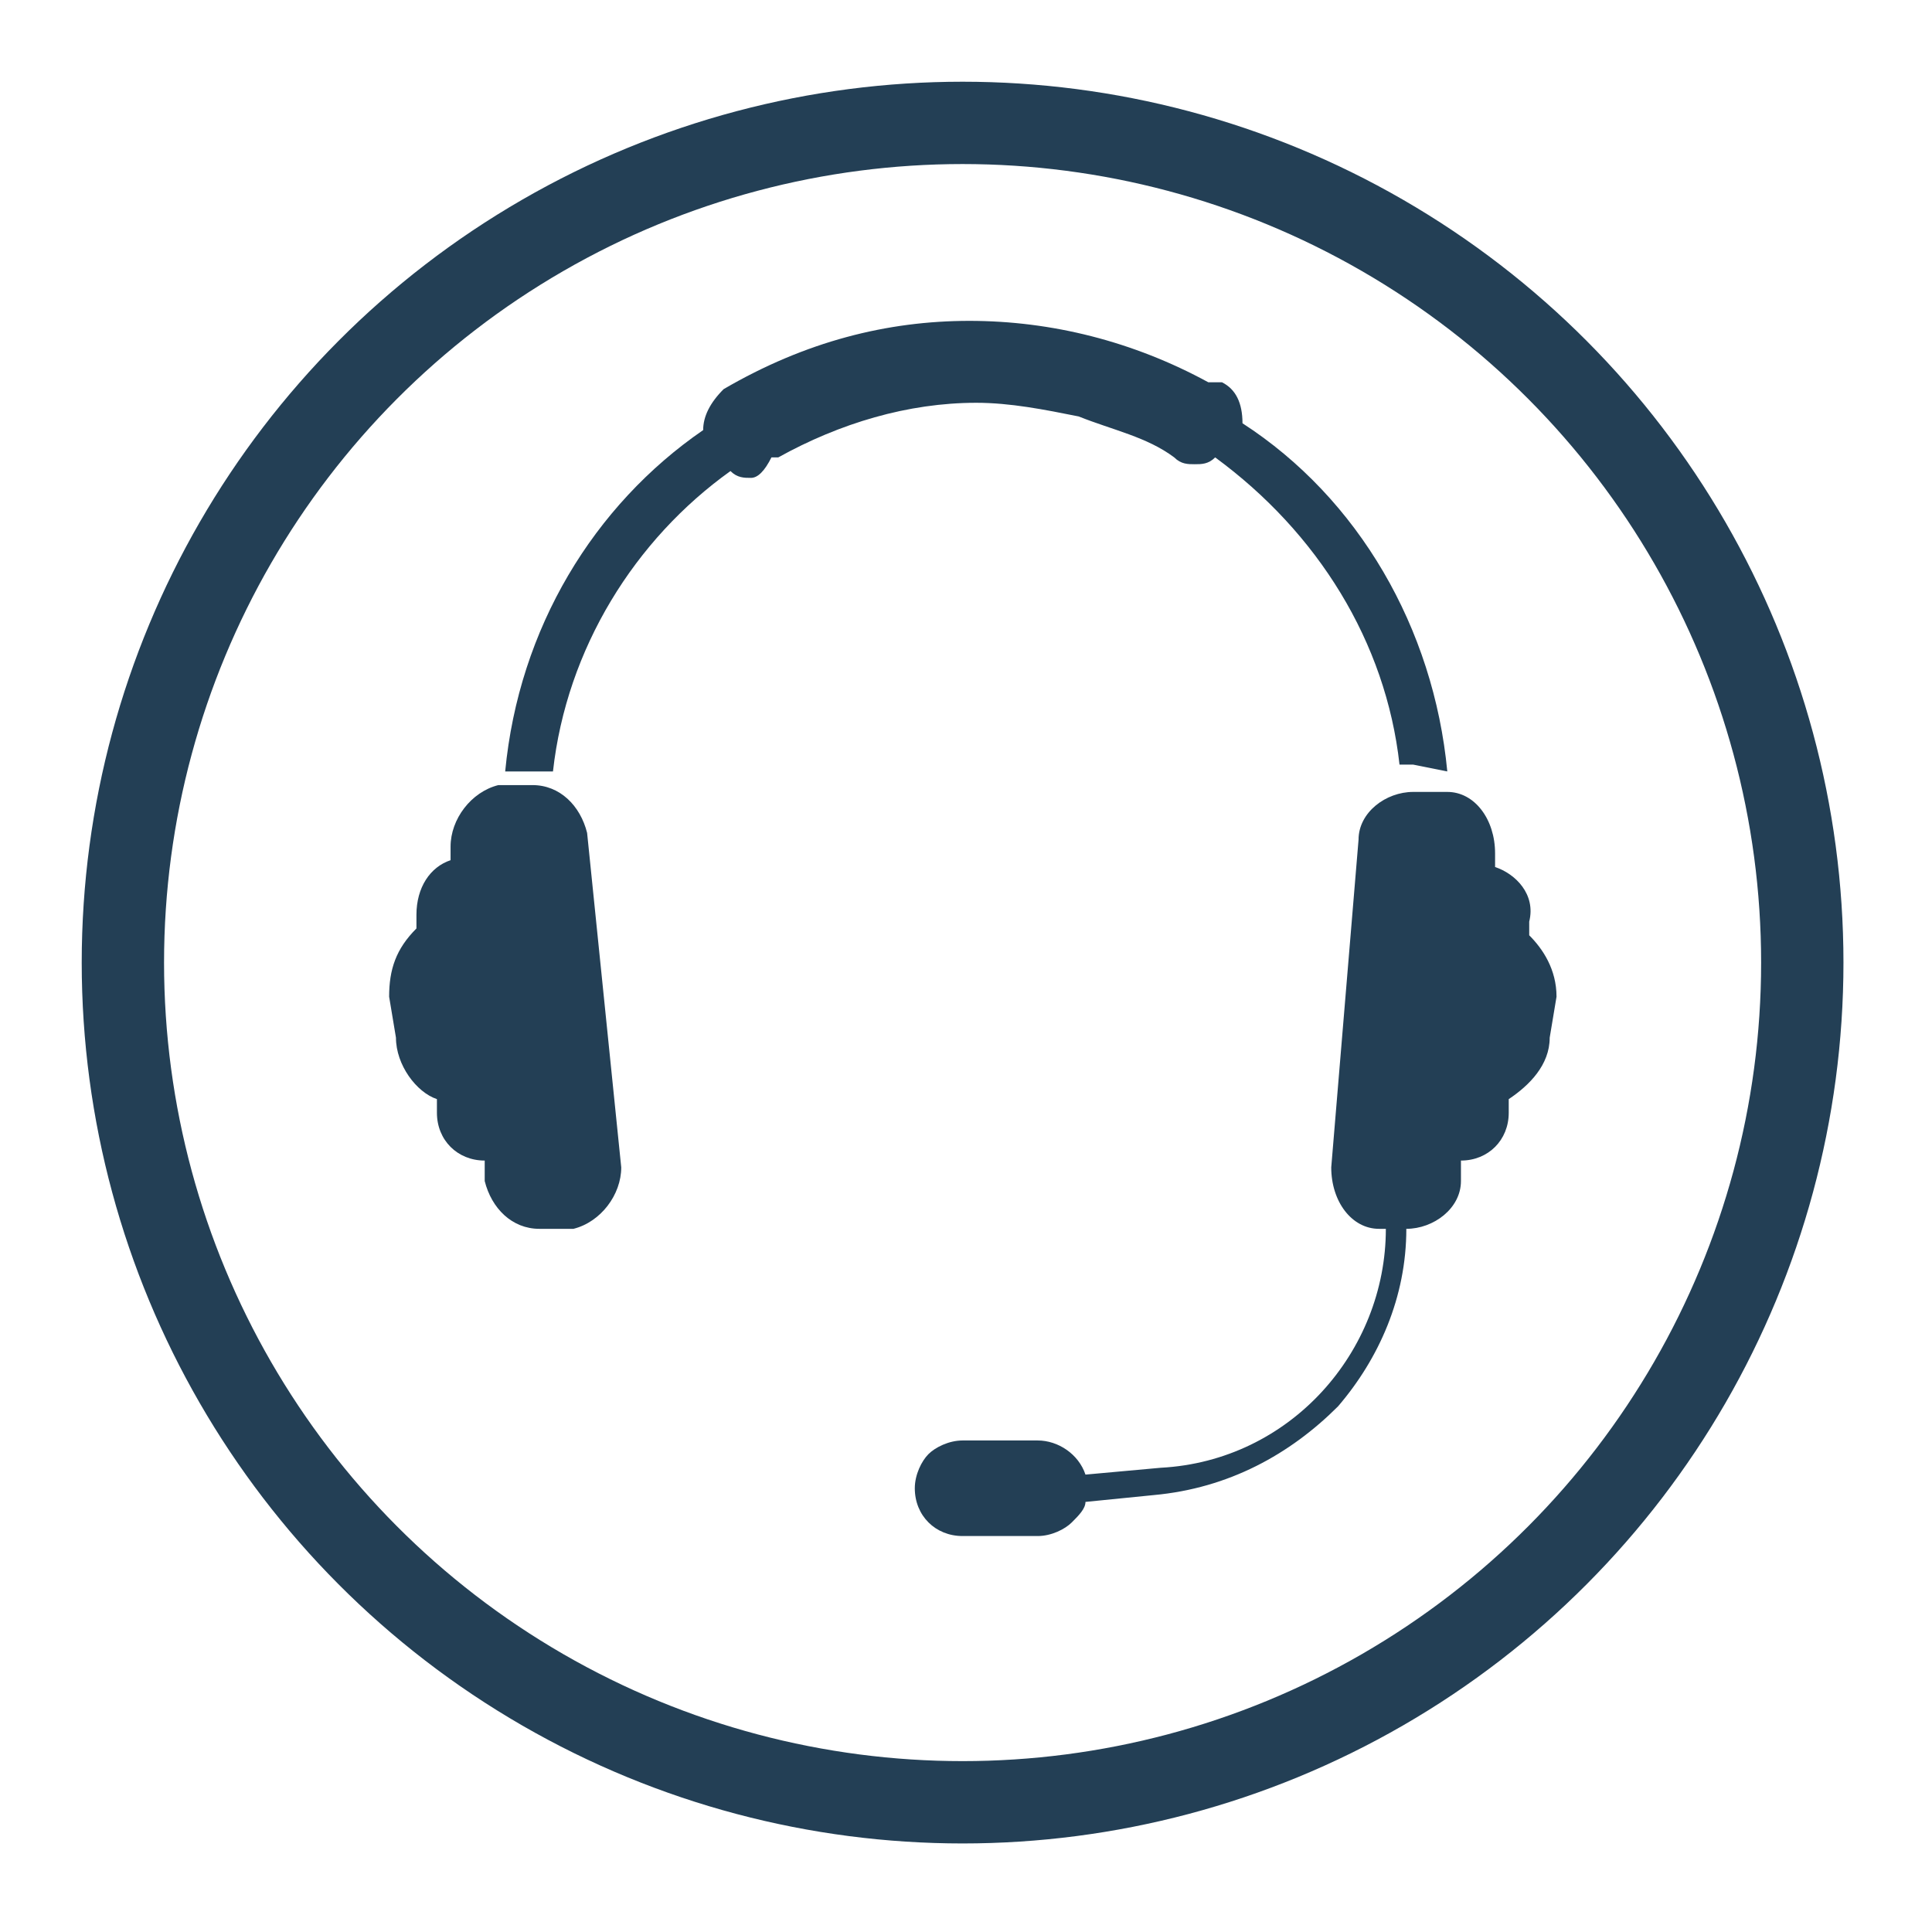 <?xml version="1.0" encoding="UTF-8"?>
<!-- Generator: Adobe Illustrator 27.0.1, SVG Export Plug-In . SVG Version: 6.00 Build 0)  -->
<svg xmlns="http://www.w3.org/2000/svg" xmlns:xlink="http://www.w3.org/1999/xlink" version="1.1" id="Livello_1" x="0px" y="0px" viewBox="0 0 28.3 28.3" style="enable-background:new 0 0 28.3 28.3;" xml:space="preserve">
<style type="text/css">
	.st0{fill:#233F55;}
	.st1{fill:none;stroke:#233F55;stroke-width:1.206;stroke-miterlimit:10;}
</style>
<g>
	<path class="st0" d="M9.1,17.1c0,0.4-0.3,0.8-0.7,0.9L8,18c0,0,0,0-0.1,0c-0.4,0-0.7-0.3-0.8-0.7l0-0.3c-0.4,0-0.7-0.3-0.7-0.7   l0-0.2c-0.3-0.1-0.6-0.5-0.6-0.9l-0.1-0.6c0-0.4,0.1-0.7,0.4-1l0-0.2c0-0.4,0.2-0.7,0.5-0.8l0-0.2c0-0.4,0.3-0.8,0.7-0.9l0.4,0   c0,0,0,0,0.1,0c0.4,0,0.7,0.3,0.8,0.7L9.1,17.1z"></path>
	<path class="st0" d="M21.2,11.3C21.2,11.3,21.2,11.3,21.2,11.3l-0.5-0.1c0,0,0,0-0.1,0c0,0-0.1,0-0.1,0c-0.2-1.8-1.2-3.4-2.7-4.5   c-0.1,0.1-0.2,0.1-0.3,0.1c-0.1,0-0.2,0-0.3-0.1l0,0l0,0c-0.4-0.3-0.9-0.4-1.4-0.6c-0.5-0.1-1-0.2-1.5-0.2c-1,0-2,0.3-2.9,0.8   c0,0,0,0-0.1,0l0,0C11.2,6.9,11.1,7,11,7c-0.1,0-0.2,0-0.3-0.1c-1.4,1-2.4,2.6-2.6,4.4c-0.1,0-0.1,0-0.2,0c0,0,0,0-0.1,0l-0.4,0   c0,0,0,0,0,0c0.2-2.1,1.3-3.9,2.9-5c0,0,0,0,0,0c0-0.2,0.1-0.4,0.3-0.6l0,0l0,0c0,0,0,0,0,0l0,0l0,0c0,0,0,0,0,0l0,0c0,0,0,0,0,0   l0,0C11.8,5,13,4.7,14.2,4.7c1.2,0,2.4,0.3,3.5,0.9h0l0.1,0c0,0,0,0,0.1,0l0,0l0,0c0.2,0.1,0.3,0.3,0.3,0.6v0   C19.9,7.3,21,9.2,21.2,11.3z"></path>
	<path class="st0" d="M22.8,14.6l-0.1,0.6c0,0.4-0.3,0.7-0.6,0.9l0,0.2c0,0.4-0.3,0.7-0.7,0.7l0,0.3c0,0.4-0.4,0.7-0.8,0.7   c0,1-0.4,1.9-1,2.6c-0.7,0.7-1.6,1.2-2.7,1.3L15.9,22c0,0.1-0.1,0.2-0.2,0.3c-0.1,0.1-0.3,0.2-0.5,0.2h-1.1c-0.4,0-0.7-0.3-0.7-0.7   c0-0.2,0.1-0.4,0.2-0.5c0.1-0.1,0.3-0.2,0.5-0.2h1.1c0.3,0,0.6,0.2,0.7,0.5l1.1-0.1c1.9-0.1,3.3-1.7,3.3-3.5l-0.1,0   c-0.4,0-0.7-0.4-0.7-0.9l0.4-4.8c0-0.4,0.4-0.7,0.8-0.7c0,0,0,0,0.1,0l0.4,0c0.4,0,0.7,0.4,0.7,0.9l0,0.2c0.3,0.1,0.6,0.4,0.5,0.8   l0,0.2C22.6,13.9,22.8,14.2,22.8,14.6z"></path>
</g>
<circle class="st1" cx="14.1" cy="14.1" r="12.3"></circle>
</svg>
